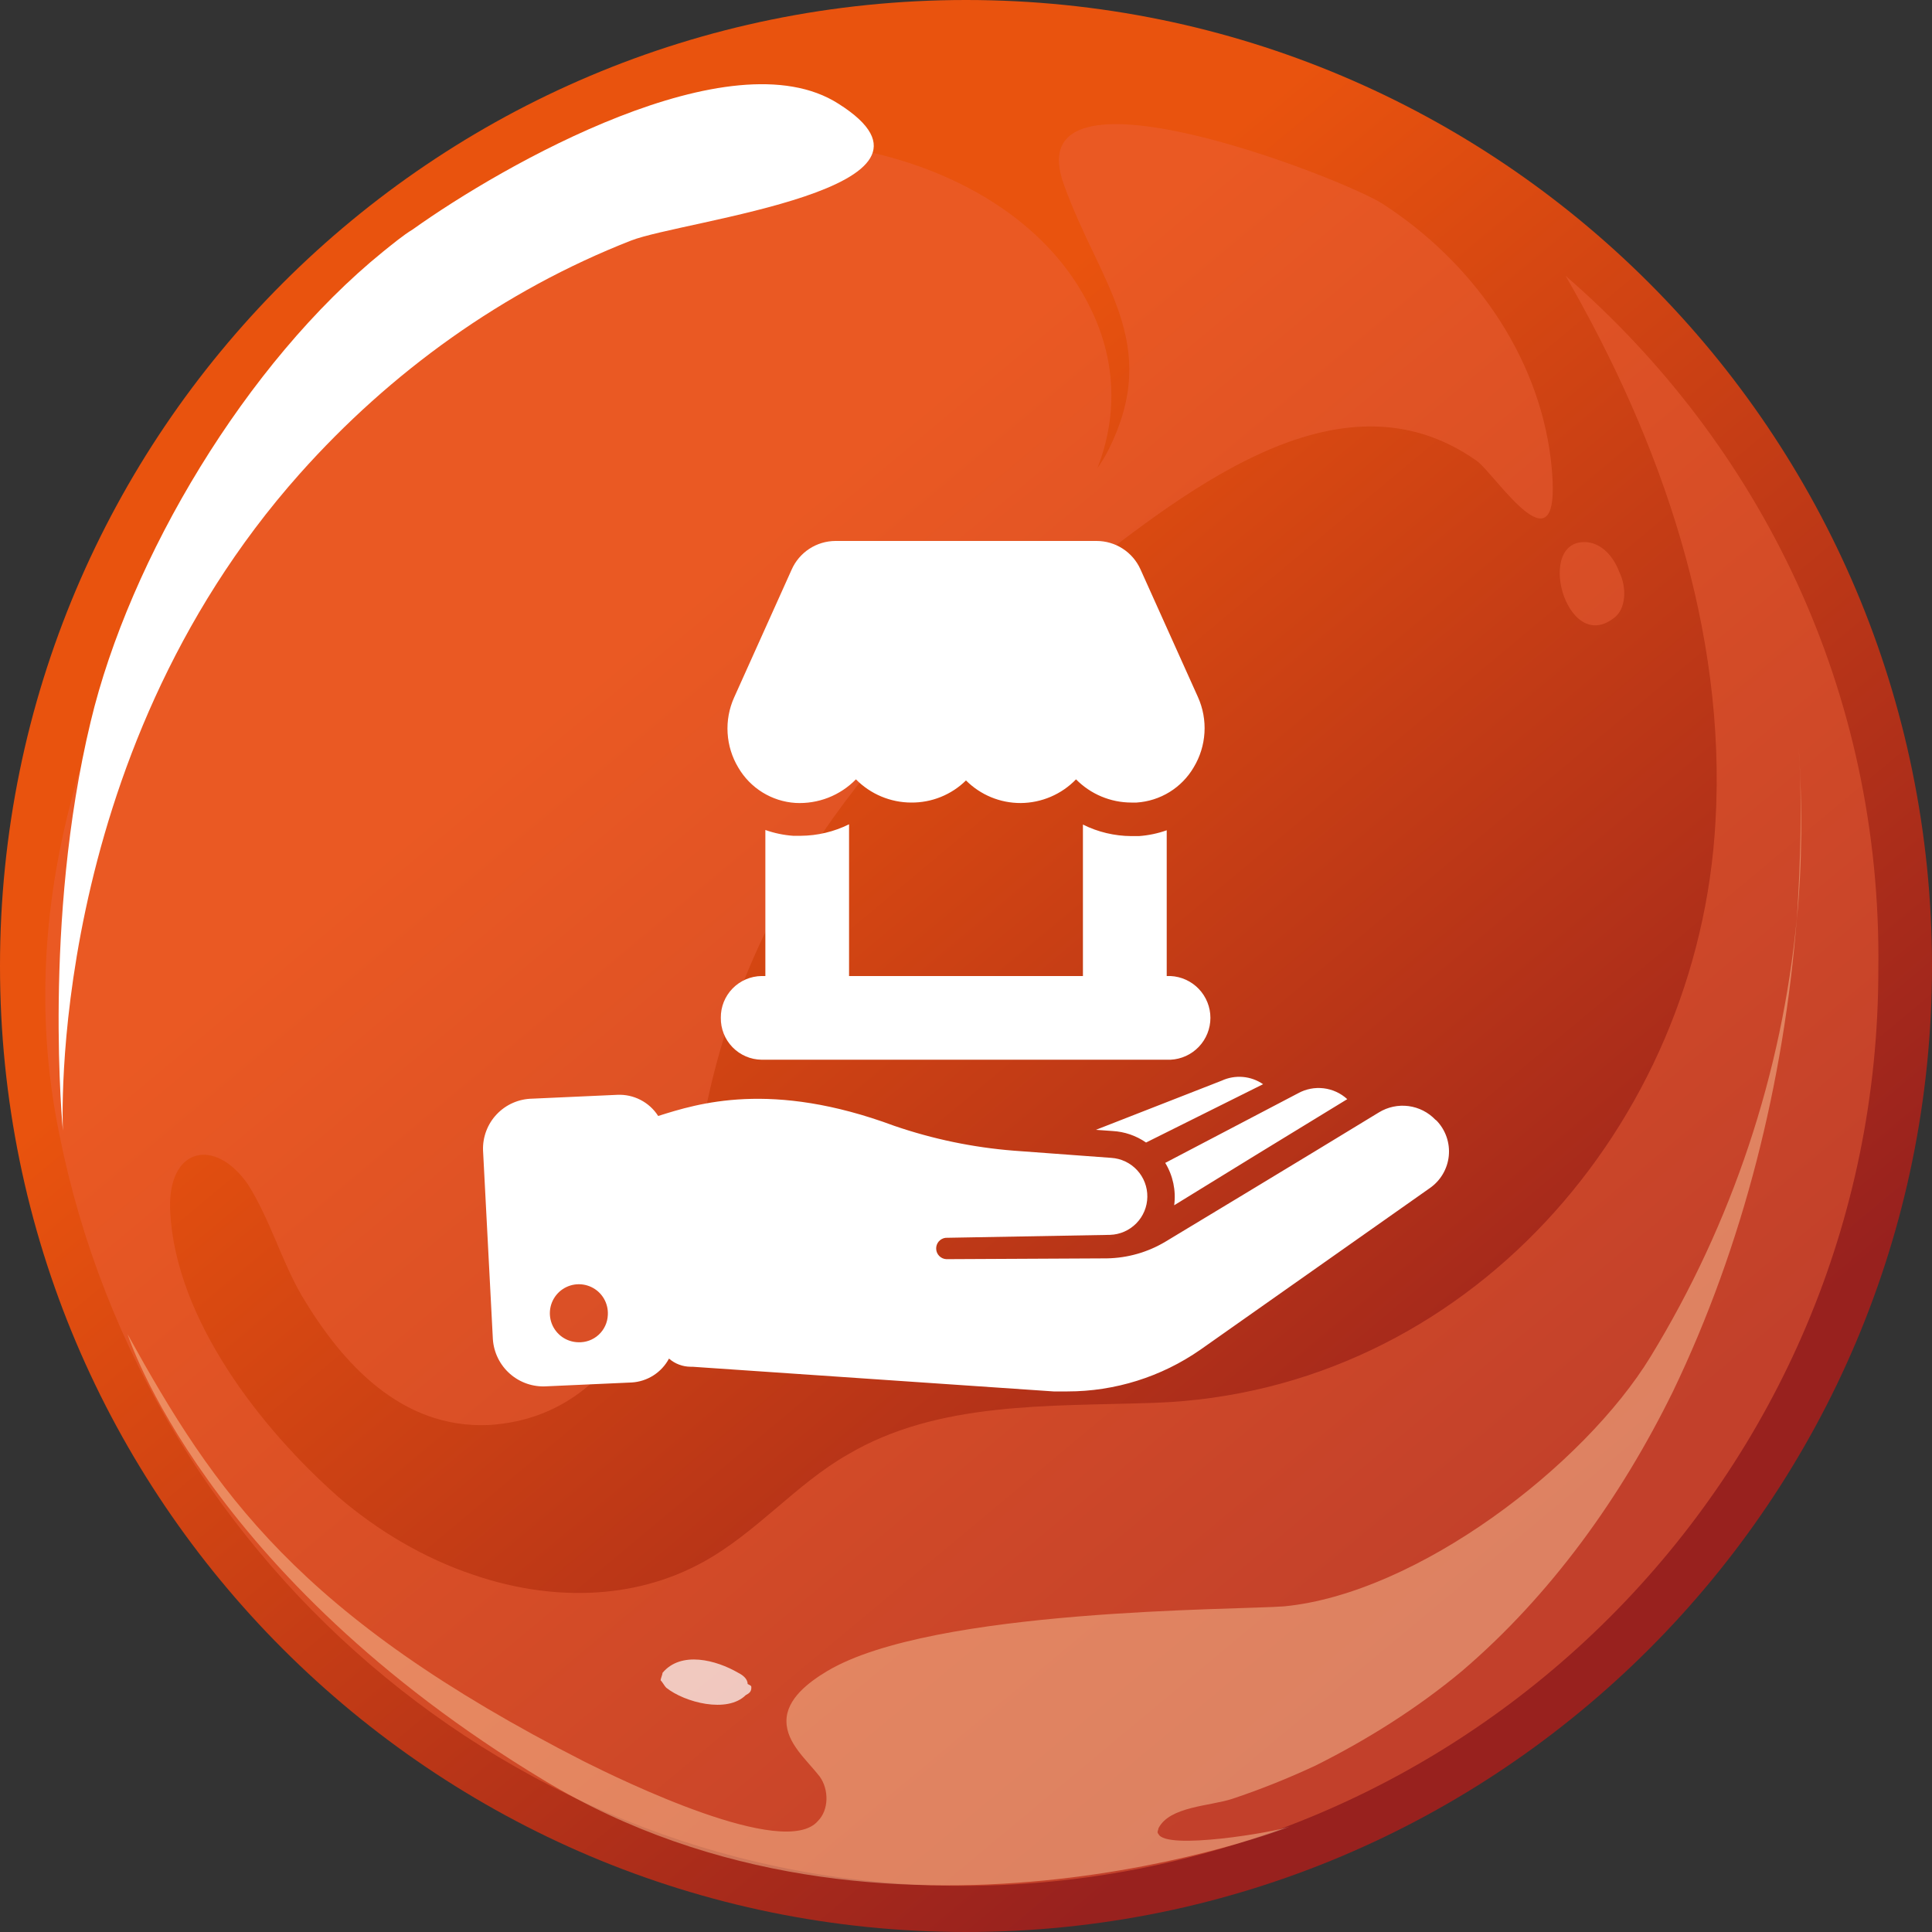 <?xml version="1.0" encoding="UTF-8"?> <svg xmlns="http://www.w3.org/2000/svg" width="100" height="100" viewBox="0 0 100 100" fill="none"><rect x="0" y="0" width="100" height="100" fill="#333333" stroke="none"/><path d="M50 100C77.614 100 100 77.614 100 50C100 22.386 77.614 0 50 0C22.386 0 0 22.386 0 50C0 77.614 22.386 100 50 100Z" fill="url(#paint0_linear)"></path><path opacity="0.5" d="M81.035 14.277C86.015 22.897 89.368 32.667 88.793 42.533C87.931 58.242 75.862 72.035 59.77 72.61C54.31 72.802 48.563 72.514 43.87 75.292C41.188 76.825 39.176 79.315 36.399 80.848C32.759 82.859 28.448 82.859 24.521 81.518C21.935 80.656 19.54 79.219 17.529 77.495C13.506 73.951 9.1 68.3 8.812 62.744C8.621 59.392 11.111 58.817 12.835 61.307C13.985 63.127 14.559 65.234 15.613 67.055C17.72 70.599 20.785 73.951 25.288 73.759C33.333 73.281 35.249 63.702 36.494 57.572C38.793 46.077 45.69 37.553 54.885 30.464C61.015 25.675 69.253 18.779 76.437 23.855C77.395 24.526 81.035 30.273 80.268 23.759C79.598 18.3 76.15 13.51 71.552 10.541C69.445 9.2 52.49 2.591 55.077 9.583C56.897 14.66 60.153 17.725 57.376 23.28C57.184 23.664 56.992 23.951 56.801 24.238C57.95 21.269 57.663 18.395 56.418 15.905C52.778 8.434 41.667 5.752 34.291 8.242C14.847 14.66 -0.766 36.978 2.874 57.667C6.897 80.369 26.628 97.61 49.809 97.61C75.958 97.61 97.222 76.346 97.222 50.196C97.414 35.733 91.092 22.993 81.035 14.277Z" fill="#EC6138"></path><path d="M19.826 13.027C12.738 18.774 6.704 28.927 4.692 37.357C2.202 47.701 3.256 58.525 3.256 58.525C3.256 58.525 2.298 39.368 15.516 24.521C20.209 19.253 26.052 15.039 32.662 12.452C35.344 11.399 50.382 9.77 43.39 5.364C37.834 1.82 26.052 8.525 21.359 11.878C20.88 12.165 20.305 12.644 19.826 13.027Z" fill="white"></path><path opacity="0.5" d="M82.184 28.068C79.406 27.781 81.034 33.911 83.525 31.996C84.195 31.517 84.195 30.367 83.812 29.601C83.525 28.835 82.95 28.164 82.184 28.068Z" fill="#EC6138"></path><g opacity="0.7"><path opacity="0.7" d="M93.005 47.511C92.239 55.557 89.652 63.316 85.438 70.213C81.99 75.864 73.369 82.473 66.472 83.144C64.078 83.335 48.273 83.239 42.813 86.496C41.855 87.071 40.706 87.933 40.706 89.082C40.706 90.232 41.76 91.094 42.43 91.956C42.909 92.626 42.909 93.68 42.334 94.255C40.61 96.266 32.181 92.147 30.265 91.19C15.419 83.623 11.108 77.205 6.606 69.063C6.606 69.063 10.534 81.515 28.158 92.147C45.783 102.78 66.76 94.542 66.76 94.542C65.993 94.829 60.342 95.787 59.959 94.925C59.863 94.829 59.959 94.734 59.959 94.638C60.534 93.489 62.641 93.489 63.79 93.105C65.227 92.626 66.664 92.052 68.101 91.381C70.783 90.04 73.369 88.412 75.668 86.496C80.266 82.569 83.905 77.492 86.587 72.032C90.227 64.466 92.334 56.036 93.005 47.511Z" fill="#FAC59A"></path><path opacity="0.7" d="M93.1 38.7C93.291 41.574 93.195 44.543 93.004 47.608C93.291 44.639 93.291 41.669 93.1 38.7Z" fill="#FAC59A"></path></g><path opacity="0.7" d="M38.889 87.355C38.889 87.546 38.793 87.642 38.601 87.738C37.644 88.696 35.441 88.121 34.483 87.355C34.387 87.259 34.291 87.067 34.195 86.972C34.195 86.876 34.291 86.684 34.291 86.588C35.249 85.439 37.069 85.918 38.218 86.588C38.41 86.684 38.697 86.876 38.697 87.163C38.889 87.259 38.889 87.259 38.889 87.355Z" fill="white"></path><path d="M37.31 52.677C37.304 52.112 37.523 51.568 37.918 51.163C38.313 50.759 38.852 50.527 39.417 50.519H39.615V42.96C40.08 43.125 40.565 43.226 41.056 43.261H41.443C42.312 43.255 43.169 43.051 43.947 42.665V50.519H56.052V42.68C56.83 43.067 57.687 43.271 58.556 43.276H58.948C59.44 43.241 59.924 43.14 60.389 42.975V50.519H60.587C61.143 50.546 61.668 50.786 62.052 51.189C62.436 51.593 62.651 52.128 62.651 52.685C62.651 53.242 62.436 53.778 62.052 54.181C61.668 54.584 61.143 54.824 60.587 54.851H39.417C39.136 54.847 38.858 54.788 38.6 54.676C38.342 54.565 38.108 54.403 37.912 54.201C37.717 53.999 37.562 53.761 37.459 53.499C37.356 53.238 37.305 52.959 37.31 52.677ZM40.974 29.486L37.997 36.104C37.738 36.681 37.622 37.313 37.661 37.945C37.699 38.577 37.889 39.191 38.216 39.733C38.522 40.256 38.951 40.696 39.467 41.015C39.982 41.334 40.568 41.521 41.173 41.56C41.752 41.591 42.33 41.498 42.87 41.288C43.41 41.077 43.899 40.753 44.303 40.339C44.677 40.718 45.123 41.02 45.614 41.226C46.105 41.432 46.632 41.539 47.164 41.54C47.689 41.545 48.209 41.447 48.696 41.25C49.183 41.053 49.626 40.763 49.999 40.395C50.371 40.767 50.813 41.063 51.3 41.264C51.787 41.465 52.308 41.567 52.835 41.565C53.369 41.561 53.897 41.45 54.388 41.24C54.88 41.029 55.324 40.723 55.695 40.339C56.069 40.718 56.514 41.02 57.005 41.226C57.496 41.432 58.023 41.539 58.556 41.54H58.831C59.436 41.5 60.022 41.313 60.537 40.995C61.053 40.676 61.483 40.236 61.788 39.713C62.115 39.17 62.305 38.557 62.343 37.925C62.382 37.293 62.266 36.661 62.007 36.083L59.029 29.466C58.833 29.029 58.513 28.658 58.111 28.398C57.708 28.138 57.239 28 56.759 28H43.24C42.759 28.003 42.289 28.144 41.887 28.408C41.485 28.672 41.168 29.046 40.974 29.486ZM69.734 56.892C69.395 56.581 68.967 56.385 68.511 56.33C68.054 56.275 67.592 56.365 67.189 56.587L60.312 60.191C60.713 60.847 60.876 61.622 60.776 62.384C63.142 60.923 66.66 58.765 69.734 56.892ZM59.32 59.137L65.377 56.118C65.066 55.904 64.706 55.775 64.33 55.743C63.954 55.711 63.576 55.777 63.234 55.935L56.724 58.48L57.584 58.541C58.206 58.575 58.808 58.781 59.32 59.137ZM74.356 58.002C74.587 58.242 74.764 58.53 74.873 58.845C74.982 59.16 75.022 59.495 74.989 59.828C74.956 60.16 74.851 60.48 74.682 60.768C74.513 61.056 74.284 61.303 74.01 61.494L62.13 69.862C60.111 71.267 57.712 72.02 55.253 72.02C55.015 72.02 54.776 72.02 54.535 72.02L35.844 70.743H35.747C35.335 70.741 34.937 70.591 34.627 70.32C34.438 70.675 34.16 70.975 33.822 71.191C33.483 71.408 33.094 71.534 32.693 71.557L28.29 71.755C27.598 71.799 26.918 71.567 26.397 71.11C25.876 70.653 25.558 70.008 25.511 69.317L25.002 59.544C24.99 59.2 25.047 58.858 25.169 58.536C25.291 58.215 25.476 57.921 25.713 57.672C25.95 57.423 26.234 57.223 26.549 57.085C26.864 56.947 27.203 56.873 27.547 56.867L31.95 56.668C32.368 56.648 32.784 56.739 33.155 56.931C33.527 57.123 33.842 57.41 34.067 57.763C36.103 57.121 39.906 55.904 46.284 58.272C48.286 58.96 50.367 59.393 52.478 59.559L57.518 59.931C58.029 59.963 58.509 60.191 58.857 60.568C59.205 60.944 59.394 61.44 59.386 61.953C59.379 62.465 59.174 62.955 58.814 63.321C58.455 63.686 57.969 63.9 57.457 63.916L48.941 64.069C48.803 64.087 48.677 64.155 48.587 64.26C48.498 64.366 48.45 64.502 48.456 64.64C48.461 64.779 48.517 64.91 48.615 65.009C48.712 65.108 48.843 65.167 48.981 65.174L57.299 65.133C58.369 65.114 59.415 64.814 60.333 64.263C60.333 64.263 67.657 59.849 71.378 57.574C71.835 57.296 72.374 57.182 72.904 57.251C73.434 57.321 73.925 57.569 74.295 57.956L74.356 58.002ZM31.461 68.065C31.479 67.766 31.407 67.468 31.255 67.21C31.103 66.952 30.877 66.746 30.606 66.617C30.335 66.489 30.032 66.444 29.736 66.489C29.44 66.534 29.164 66.667 28.943 66.87C28.723 67.074 28.569 67.338 28.5 67.63C28.432 67.922 28.452 68.227 28.558 68.507C28.665 68.787 28.853 69.029 29.098 69.202C29.343 69.374 29.634 69.469 29.934 69.475C30.323 69.49 30.703 69.35 30.989 69.086C31.275 68.822 31.445 68.454 31.461 68.065Z" fill="white"></path><defs><linearGradient id="paint0_linear" x1="34.33" y1="31.181" x2="76.696" y2="82.02" gradientUnits="userSpaceOnUse"><stop stop-color="#E9530E"></stop><stop offset="1" stop-color="#98211E"></stop></linearGradient></defs></svg> 